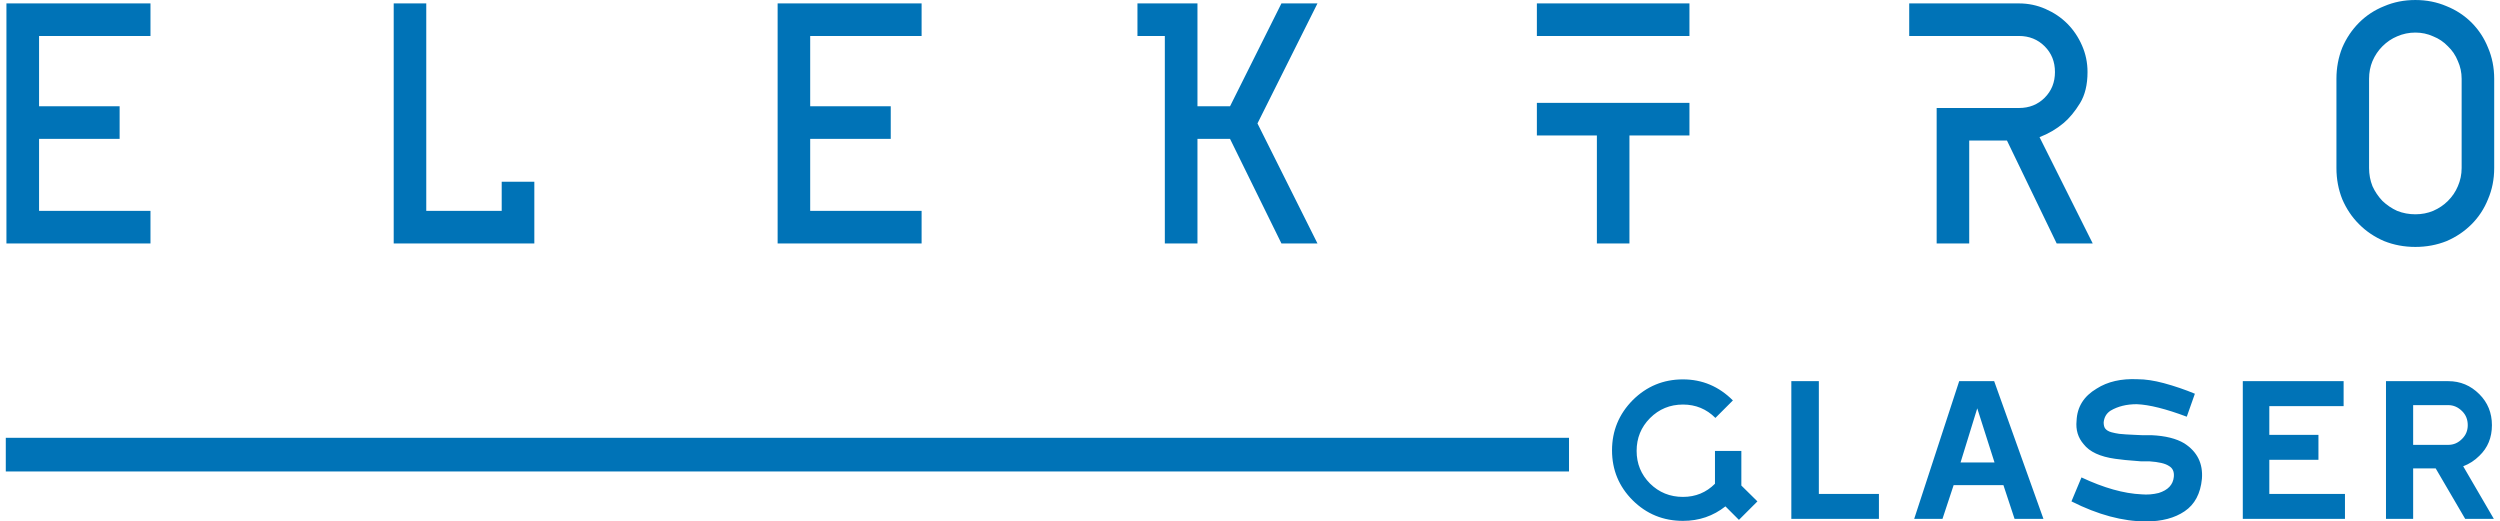 <?xml version="1.0" encoding="UTF-8"?>
<!DOCTYPE svg PUBLIC "-//W3C//DTD SVG 1.1//EN" "http://www.w3.org/Graphics/SVG/1.1/DTD/svg11.dtd">
<!-- Creator: CorelDRAW 2020 (64-Bit) -->
<svg xmlns="http://www.w3.org/2000/svg" xml:space="preserve" width="350px" height="73px" version="1.1" style="shape-rendering:geometricPrecision; text-rendering:geometricPrecision; image-rendering:optimizeQuality; fill-rule:evenodd; clip-rule:evenodd"
viewBox="0 0 350 73.34"
 xmlns:xlink="http://www.w3.org/1999/xlink"
 xmlns:xodm="http://www.corel.com/coreldraw/odm/2003">
 <defs>
  <style type="text/css">
   <![CDATA[
    .fil0 {fill:#0073B7;fill-rule:nonzero}
   ]]>
  </style>
 </defs>
 <g id="Ebene_x0020_1">
  <path class="fil0" d="M20.35 34.24l-20.26 0 0 -33.76 20.26 0 0 4.58 -15.67 0 0 9.89 11.33 0 0 4.58 -11.33 0 0 10.13 15.67 0 0 4.58zm53.99 0l-19.78 0 0 -33.76 4.58 0 0 29.18 10.61 0 0 -4.1 4.59 0 0 8.68zm54.47 0l-20.25 0 0 -33.76 20.25 0 0 4.58 -15.67 0 0 9.89 11.33 0 0 4.58 -11.33 0 0 10.13 15.67 0 0 4.58zm34.21 -29.18l-3.85 0 0 -4.58 8.44 0 0 14.47 4.58 0 7.23 -14.47 5.07 0 -8.44 16.88 8.44 16.88 -5.07 0 -7.23 -14.71 -4.58 0 0 14.71 -4.59 0 0 -29.18zm65.35 29.18l-4.58 0 0 -15.19 -8.44 0 0 -4.58 21.46 0 0 4.58 -8.44 0 0 15.19zm-13.02 -33.76l21.46 0 0 4.58 -21.46 0 0 -4.58zm71.42 13.27c0.97,-0.97 1.45,-2.17 1.45,-3.62 0,-1.45 -0.48,-2.65 -1.45,-3.62 -0.96,-0.96 -2.17,-1.45 -3.61,-1.45l-15.44 0 0 -4.58 15.44 0c1.31,0 2.55,0.26 3.71,0.77 1.19,0.52 2.22,1.21 3.09,2.08 0.86,0.87 1.56,1.9 2.07,3.08 0.51,1.16 0.77,2.4 0.77,3.72 0,1.77 -0.35,3.23 -1.06,4.39 -0.71,1.16 -1.48,2.09 -2.31,2.79 -1,0.84 -2.13,1.5 -3.38,1.98l7.48 14.95 -5.07 0 -6.99 -14.47 -5.31 0 0 14.47 -4.58 0 0 -19.05 11.58 0c1.44,0 2.65,-0.48 3.61,-1.44zm41.04 -2.66c0,-1.57 0.28,-3.04 0.82,-4.39 0.58,-1.35 1.37,-2.52 2.37,-3.52 0.99,-0.99 2.17,-1.77 3.52,-2.31 1.35,-0.58 2.81,-0.87 4.39,-0.87 1.57,0 3.04,0.29 4.39,0.87 1.35,0.54 2.52,1.32 3.52,2.31 0.99,1 1.77,2.17 2.31,3.52 0.58,1.35 0.87,2.82 0.87,4.39l0 12.54c0,1.58 -0.29,3.04 -0.87,4.39 -0.54,1.35 -1.32,2.53 -2.31,3.52 -1,1 -2.17,1.79 -3.52,2.37 -1.35,0.54 -2.82,0.82 -4.39,0.82 -1.58,0 -3.04,-0.28 -4.39,-0.82 -1.35,-0.58 -2.53,-1.37 -3.52,-2.37 -1,-0.99 -1.79,-2.17 -2.37,-3.52 -0.54,-1.35 -0.82,-2.81 -0.82,-4.39l0 -12.54zm17.61 0c0,-0.9 -0.18,-1.73 -0.53,-2.5 -0.32,-0.81 -0.79,-1.5 -1.4,-2.08 -0.58,-0.61 -1.27,-1.08 -2.08,-1.4 -0.77,-0.35 -1.6,-0.53 -2.5,-0.53 -0.9,0 -1.76,0.18 -2.56,0.53 -0.77,0.32 -1.46,0.79 -2.07,1.4 -0.58,0.58 -1.05,1.27 -1.4,2.08 -0.32,0.77 -0.48,1.6 -0.48,2.5l0 12.54c0,0.9 0.16,1.76 0.48,2.56 0.35,0.77 0.82,1.46 1.4,2.07 0.61,0.58 1.3,1.05 2.07,1.4 0.8,0.32 1.66,0.48 2.56,0.48 0.9,0 1.73,-0.16 2.5,-0.48 0.81,-0.35 1.5,-0.82 2.08,-1.4 0.61,-0.61 1.08,-1.3 1.4,-2.07 0.35,-0.8 0.53,-1.66 0.53,-2.56l0 -12.54zm-101.31 52.33l0 4.87 2.26 2.23 -2.6 2.6 -1.9 -1.9c-1.72,1.36 -3.71,2.04 -5.97,2.04 -2.78,0 -5.14,-0.97 -7.08,-2.9 -1.93,-1.93 -2.9,-4.27 -2.9,-7.02 0,-2.74 0.97,-5.09 2.9,-7.05 1.96,-1.95 4.31,-2.93 7.08,-2.93 2.71,0 5.05,0.99 7.02,2.96l-2.46 2.46c-1.25,-1.25 -2.77,-1.88 -4.56,-1.88 -1.83,0 -3.37,0.64 -4.64,1.91 -1.26,1.27 -1.88,2.81 -1.88,4.61 0,1.79 0.62,3.32 1.88,4.59 1.27,1.25 2.81,1.88 4.64,1.88 1.77,0 3.27,-0.62 4.5,-1.85l0 -4.62 3.71 0zm7.03 6.05l0 -15.86 3.87 0 0 15.86 8.45 0 0 3.51 -12.32 0 0 -3.51zm23.8 -4.42l4.78 0 -2.43 -7.62 -2.35 7.62zm-6.52 7.93l6.33 -19.37 4.92 0 6.93 19.37 -4.06 0 -1.57 -4.75 -7 0 -1.57 4.75 -3.98 0zm39.48 -17.6l-1.14 3.23c-2.93,-1.1 -5.27,-1.69 -7.04,-1.76 -1.42,0 -2.65,0.3 -3.68,0.91 -0.57,0.37 -0.89,0.91 -0.97,1.63 0,0.39 0.07,0.67 0.2,0.86 0.18,0.25 0.49,0.44 0.91,0.55 0.33,0.09 0.69,0.16 1.08,0.22 0.4,0.04 0.73,0.06 0.97,0.08 0.25,0.02 0.64,0.04 1.16,0.06 0.53,0.02 0.9,0.03 1.1,0.05l1.33 0c1.93,0.09 3.46,0.47 4.58,1.14 1.83,1.17 2.66,2.84 2.49,5 -0.2,2.08 -1.01,3.6 -2.43,4.56 -1.4,0.95 -3.21,1.43 -5.42,1.43 -3.28,0 -6.78,-0.94 -10.5,-2.82l1.41 -3.37c3.15,1.48 5.97,2.27 8.46,2.38 0.79,0.07 1.59,0.01 2.4,-0.19 1.31,-0.41 2.02,-1.16 2.13,-2.27 0.07,-0.74 -0.17,-1.25 -0.72,-1.55 -0.5,-0.33 -1.39,-0.54 -2.68,-0.63l-1.19 0c-1.77,-0.13 -2.99,-0.25 -3.67,-0.36 -2.12,-0.3 -3.59,-0.98 -4.42,-2.05 -0.8,-0.92 -1.13,-2.02 -1,-3.31 0.08,-1.94 1.02,-3.44 2.82,-4.51 1.55,-0.99 3.47,-1.43 5.78,-1.32 1.06,0 2.29,0.18 3.67,0.55 1.55,0.42 3,0.92 4.37,1.49zm6.74 -1.77l14.18 0 0 3.51 -10.45 0 0 4.04 6.91 0 0 3.51 -6.91 0 0 4.8 10.64 0 0 3.51 -14.37 0 0 -19.37zm28.9 3.37l-4.94 0 0 5.59 4.94 0c0.76,0 1.41,-0.29 1.96,-0.86 0.52,-0.52 0.78,-1.15 0.78,-1.91 0,-0.79 -0.26,-1.44 -0.78,-1.96 -0.57,-0.57 -1.22,-0.86 -1.96,-0.86zm-8.76 0l0 -3.37 8.76 0c1.7,0 3.15,0.61 4.37,1.83 1.18,1.18 1.77,2.63 1.77,4.36 0,1.75 -0.59,3.19 -1.77,4.31 -0.65,0.65 -1.4,1.14 -2.27,1.47l4.31 7.4 -4.03 0 -4.15 -7.1 -3.17 0 0 7.1 -3.82 0 0 -16zm-334.78 4.6l219.87 0 0 4.73 -219.87 0 0 -4.73z"/>
 </g>
</svg>
